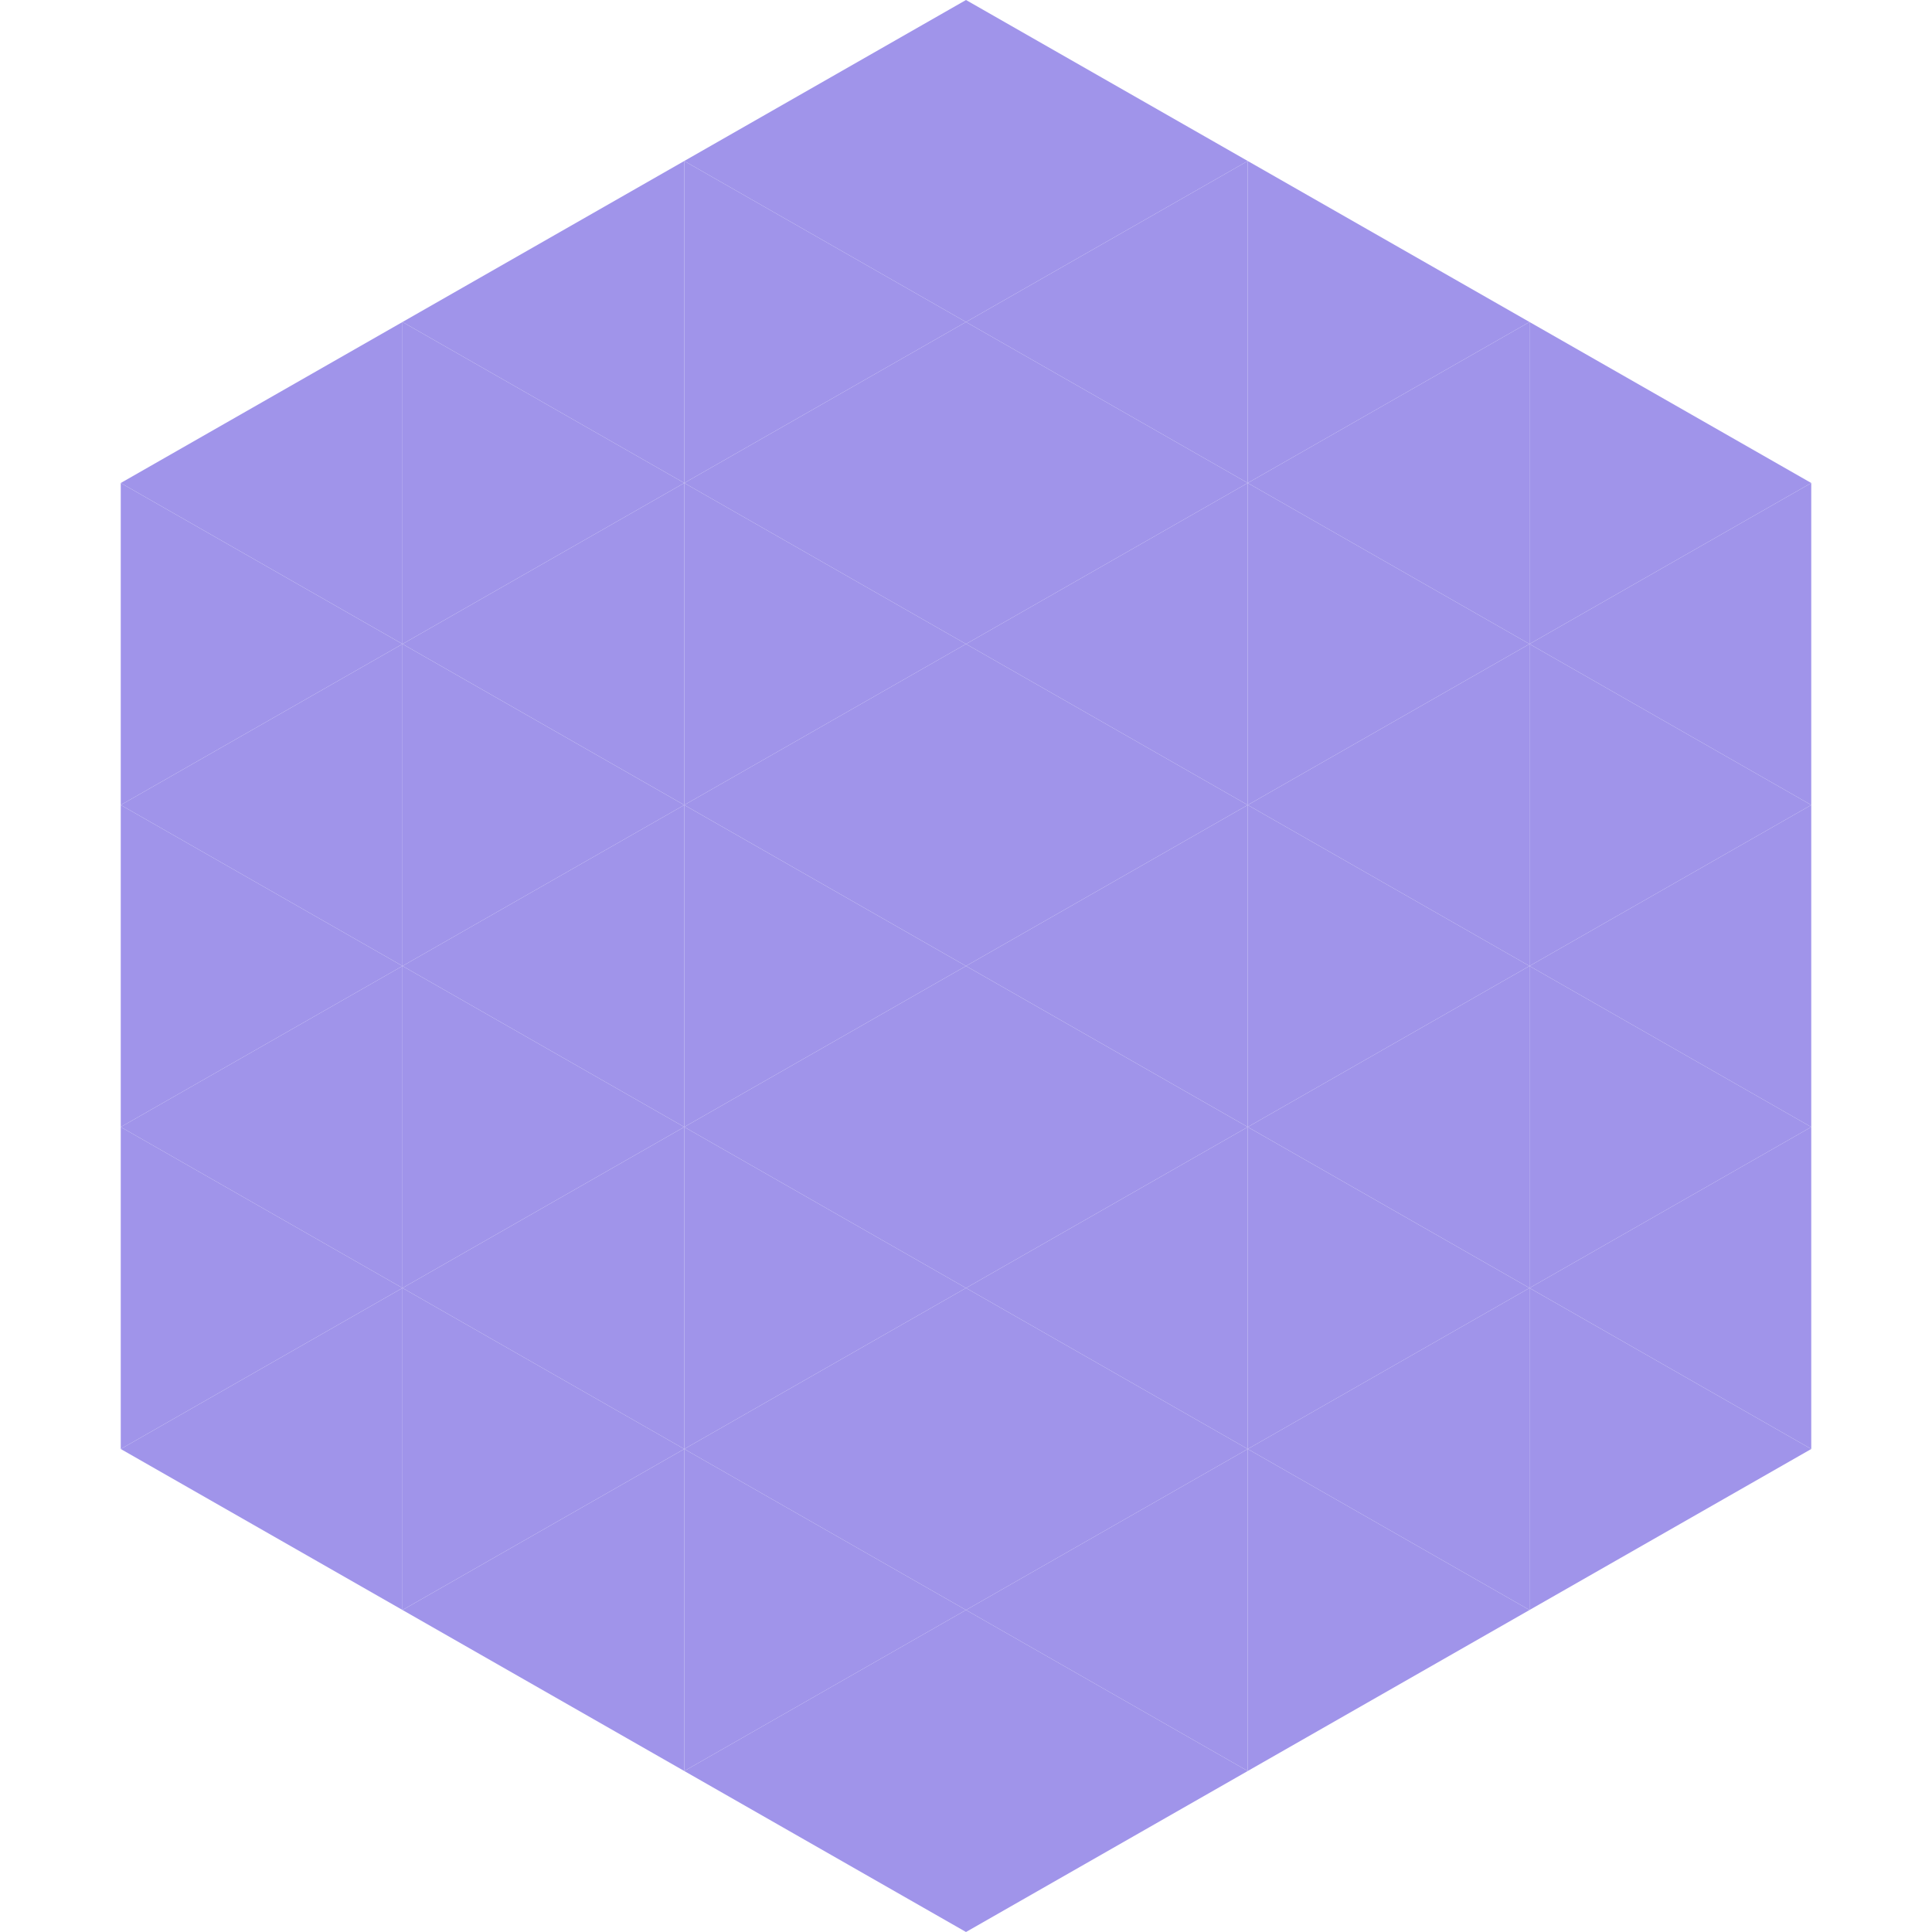 <?xml version="1.0"?>
<!-- Generated by SVGo -->
<svg width="240" height="240"
     xmlns="http://www.w3.org/2000/svg"
     xmlns:xlink="http://www.w3.org/1999/xlink">
<polygon points="50,40 15,60 50,80" style="fill:rgb(160,148,234)" />
<polygon points="190,40 225,60 190,80" style="fill:rgb(160,148,234)" />
<polygon points="15,60 50,80 15,100" style="fill:rgb(160,148,234)" />
<polygon points="225,60 190,80 225,100" style="fill:rgb(160,148,234)" />
<polygon points="50,80 15,100 50,120" style="fill:rgb(160,148,234)" />
<polygon points="190,80 225,100 190,120" style="fill:rgb(160,148,234)" />
<polygon points="15,100 50,120 15,140" style="fill:rgb(160,148,234)" />
<polygon points="225,100 190,120 225,140" style="fill:rgb(160,148,234)" />
<polygon points="50,120 15,140 50,160" style="fill:rgb(160,148,234)" />
<polygon points="190,120 225,140 190,160" style="fill:rgb(160,148,234)" />
<polygon points="15,140 50,160 15,180" style="fill:rgb(160,148,234)" />
<polygon points="225,140 190,160 225,180" style="fill:rgb(160,148,234)" />
<polygon points="50,160 15,180 50,200" style="fill:rgb(160,148,234)" />
<polygon points="190,160 225,180 190,200" style="fill:rgb(160,148,234)" />
<polygon points="15,180 50,200 15,220" style="fill:rgb(255,255,255); fill-opacity:0" />
<polygon points="225,180 190,200 225,220" style="fill:rgb(255,255,255); fill-opacity:0" />
<polygon points="50,0 85,20 50,40" style="fill:rgb(255,255,255); fill-opacity:0" />
<polygon points="190,0 155,20 190,40" style="fill:rgb(255,255,255); fill-opacity:0" />
<polygon points="85,20 50,40 85,60" style="fill:rgb(160,148,234)" />
<polygon points="155,20 190,40 155,60" style="fill:rgb(160,148,234)" />
<polygon points="50,40 85,60 50,80" style="fill:rgb(160,148,234)" />
<polygon points="190,40 155,60 190,80" style="fill:rgb(160,148,234)" />
<polygon points="85,60 50,80 85,100" style="fill:rgb(160,148,234)" />
<polygon points="155,60 190,80 155,100" style="fill:rgb(160,148,234)" />
<polygon points="50,80 85,100 50,120" style="fill:rgb(160,148,234)" />
<polygon points="190,80 155,100 190,120" style="fill:rgb(160,148,234)" />
<polygon points="85,100 50,120 85,140" style="fill:rgb(160,148,234)" />
<polygon points="155,100 190,120 155,140" style="fill:rgb(160,148,234)" />
<polygon points="50,120 85,140 50,160" style="fill:rgb(160,148,234)" />
<polygon points="190,120 155,140 190,160" style="fill:rgb(160,148,234)" />
<polygon points="85,140 50,160 85,180" style="fill:rgb(160,148,234)" />
<polygon points="155,140 190,160 155,180" style="fill:rgb(160,148,234)" />
<polygon points="50,160 85,180 50,200" style="fill:rgb(160,148,234)" />
<polygon points="190,160 155,180 190,200" style="fill:rgb(160,148,234)" />
<polygon points="85,180 50,200 85,220" style="fill:rgb(160,148,234)" />
<polygon points="155,180 190,200 155,220" style="fill:rgb(160,148,234)" />
<polygon points="120,0 85,20 120,40" style="fill:rgb(160,148,234)" />
<polygon points="120,0 155,20 120,40" style="fill:rgb(160,148,234)" />
<polygon points="85,20 120,40 85,60" style="fill:rgb(160,148,234)" />
<polygon points="155,20 120,40 155,60" style="fill:rgb(160,148,234)" />
<polygon points="120,40 85,60 120,80" style="fill:rgb(160,148,234)" />
<polygon points="120,40 155,60 120,80" style="fill:rgb(160,148,234)" />
<polygon points="85,60 120,80 85,100" style="fill:rgb(160,148,234)" />
<polygon points="155,60 120,80 155,100" style="fill:rgb(160,148,234)" />
<polygon points="120,80 85,100 120,120" style="fill:rgb(160,148,234)" />
<polygon points="120,80 155,100 120,120" style="fill:rgb(160,148,234)" />
<polygon points="85,100 120,120 85,140" style="fill:rgb(160,148,234)" />
<polygon points="155,100 120,120 155,140" style="fill:rgb(160,148,234)" />
<polygon points="120,120 85,140 120,160" style="fill:rgb(160,148,234)" />
<polygon points="120,120 155,140 120,160" style="fill:rgb(160,148,234)" />
<polygon points="85,140 120,160 85,180" style="fill:rgb(160,148,234)" />
<polygon points="155,140 120,160 155,180" style="fill:rgb(160,148,234)" />
<polygon points="120,160 85,180 120,200" style="fill:rgb(160,148,234)" />
<polygon points="120,160 155,180 120,200" style="fill:rgb(160,148,234)" />
<polygon points="85,180 120,200 85,220" style="fill:rgb(160,148,234)" />
<polygon points="155,180 120,200 155,220" style="fill:rgb(160,148,234)" />
<polygon points="120,200 85,220 120,240" style="fill:rgb(160,148,234)" />
<polygon points="120,200 155,220 120,240" style="fill:rgb(160,148,234)" />
<polygon points="85,220 120,240 85,260" style="fill:rgb(255,255,255); fill-opacity:0" />
<polygon points="155,220 120,240 155,260" style="fill:rgb(255,255,255); fill-opacity:0" />
</svg>
